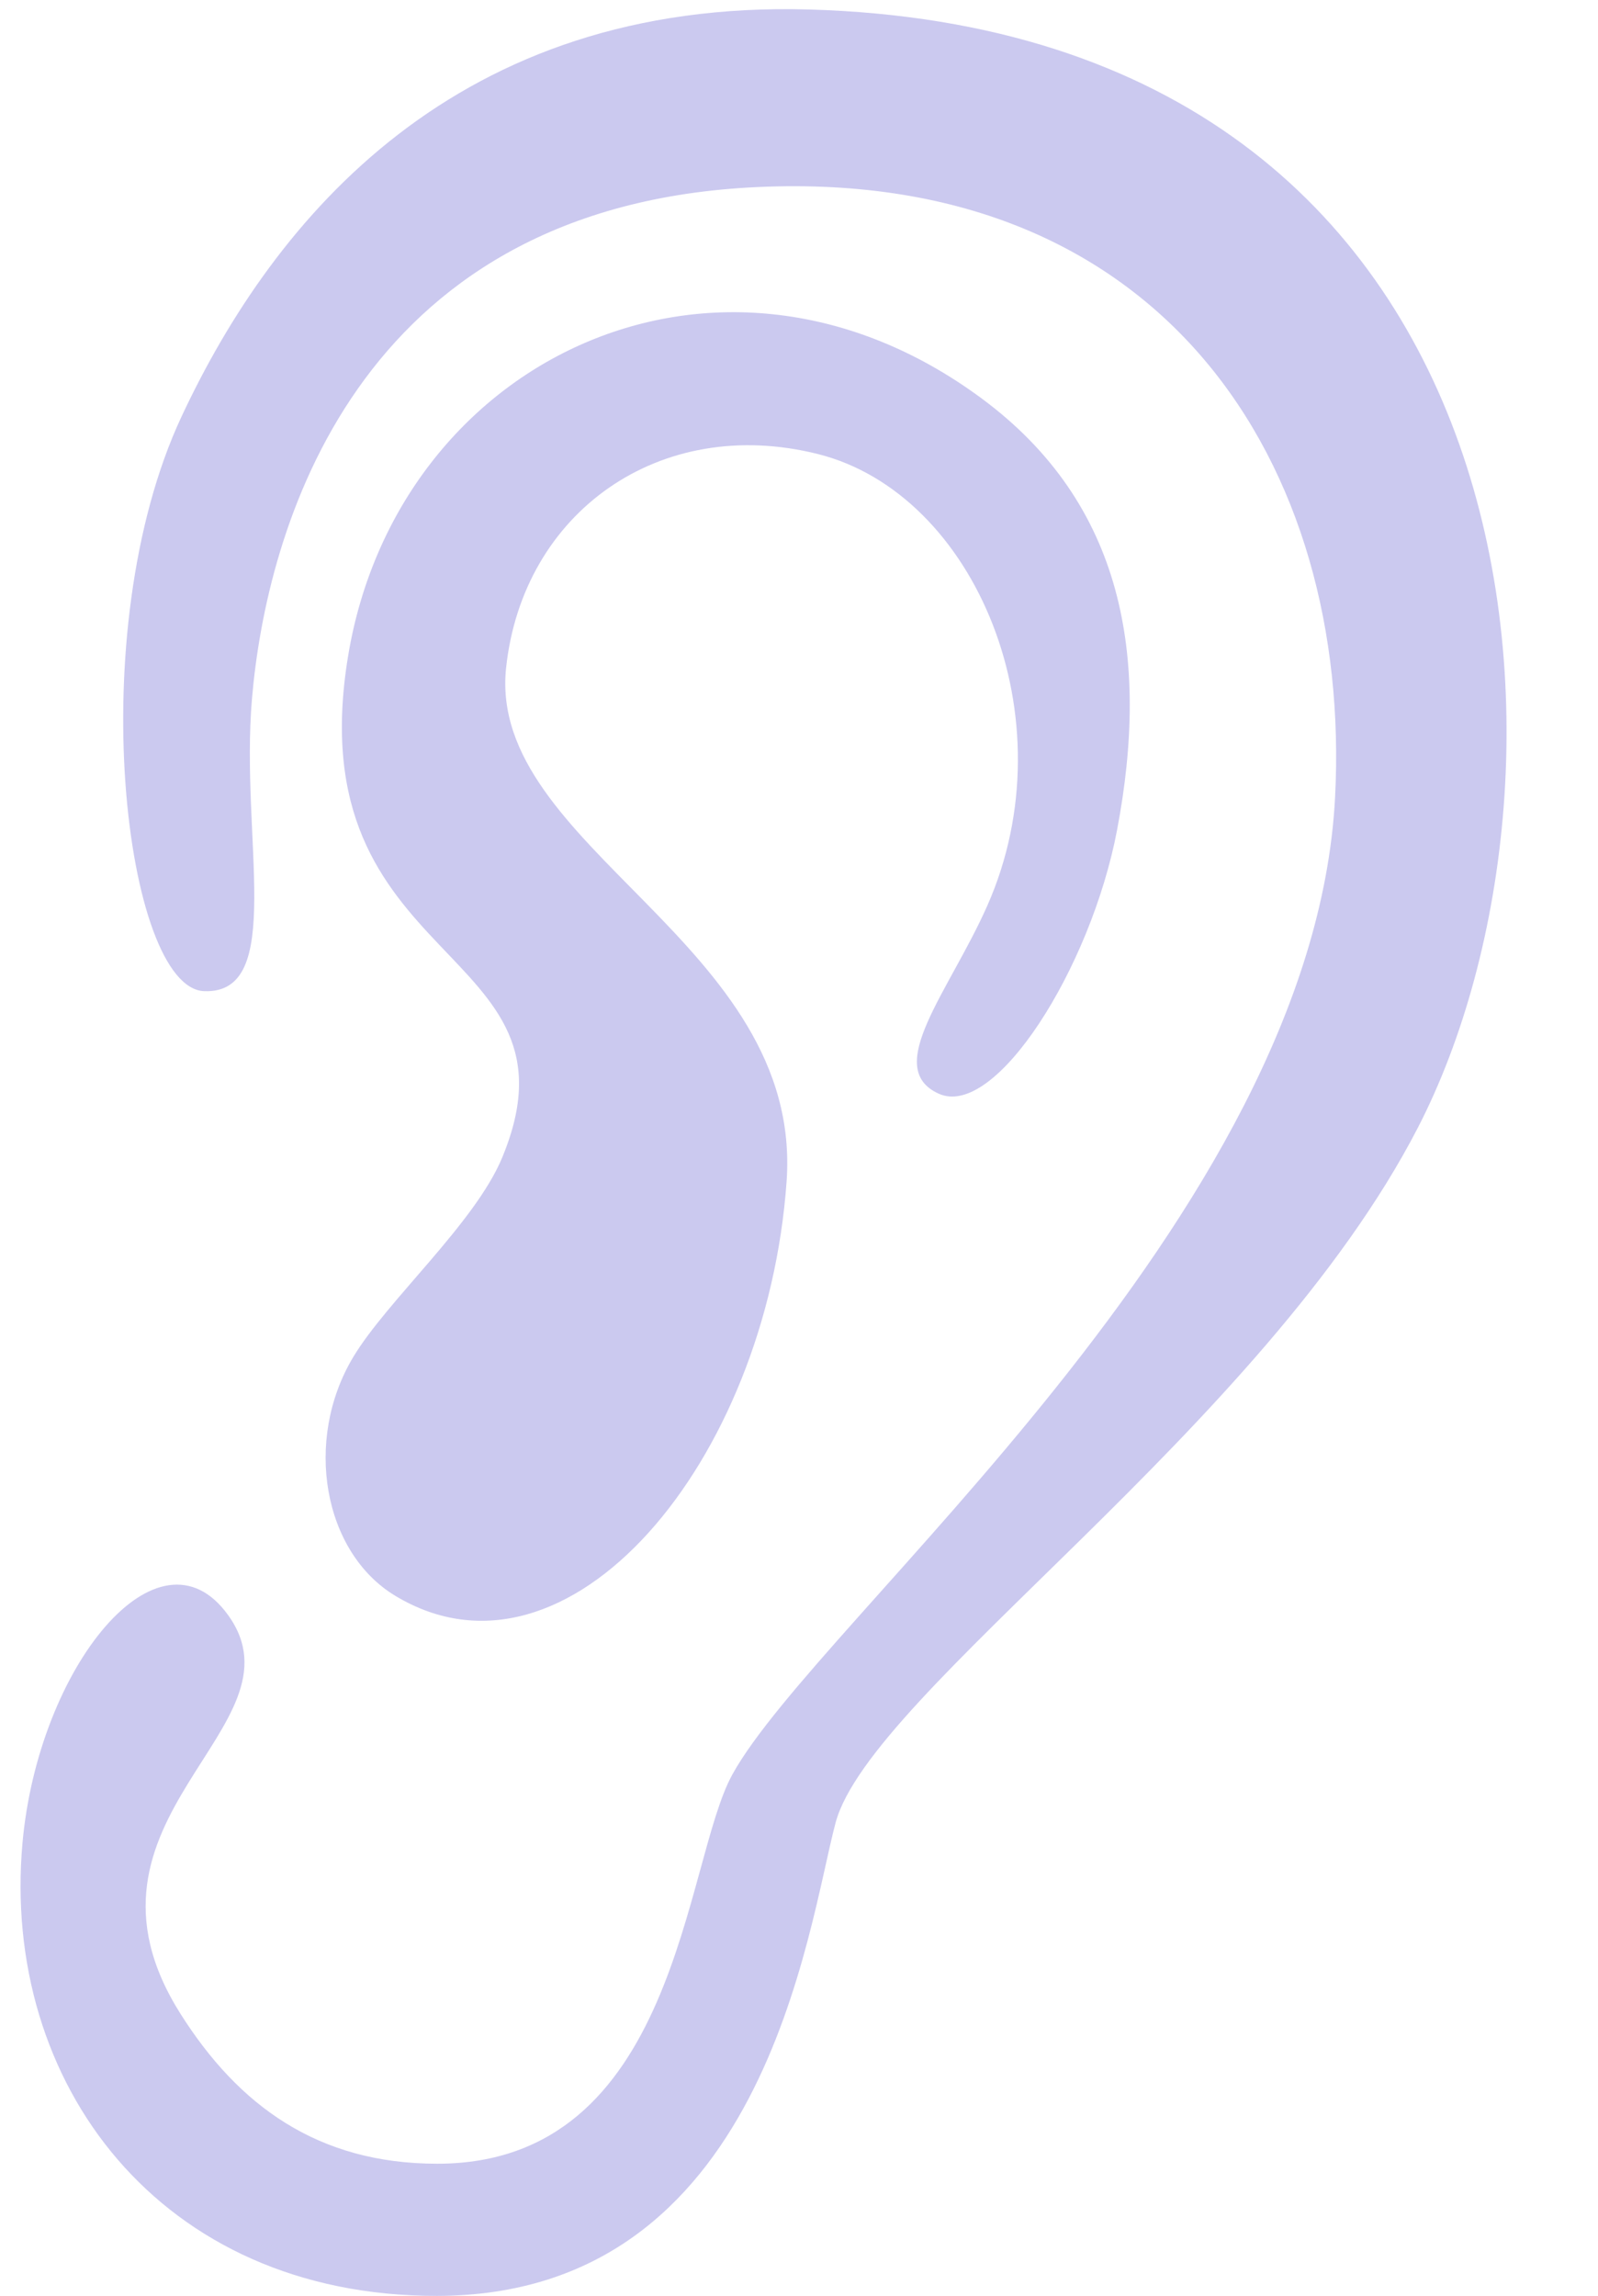 <?xml version="1.0" encoding="UTF-8" standalone="no"?><svg xmlns="http://www.w3.org/2000/svg" xmlns:xlink="http://www.w3.org/1999/xlink" fill="#cbc9ef" height="100.4" preserveAspectRatio="xMidYMid meet" version="1" viewBox="-0.9 -0.4 69.9 100.4" width="69.9" zoomAndPan="magnify"><g id="change1_1"><path clip-rule="evenodd" d="M7.033,17.833C11.117,9.09,19.09-0.43,34.496,0.015 c32.354,0.935,34.599,33.458,26.619,48.91C54.361,62.003,37.176,73.598,35.65,79.31c-1.232,4.615-3.105,20.672-17.436,20.69 C6.068,100.015-0.852,90.669,0.083,80.201c0.69-7.721,5.962-14.199,9-9.965c3.531,4.918-7.516,8.861-2.08,17.441 c2.525,3.986,5.984,6.543,11.221,6.543c10.512,0,10.78-13.139,12.905-17.01c3.736-6.806,25.417-24.316,26.37-42.741 c0.748-14.455-7.468-27.722-25.684-26.667C14.609,8.8,10.744,22.818,10.121,30.167c-0.518,6.107,1.484,12.905-2.087,12.777 C4.572,42.818,2.64,27.242,7.033,17.833z" fill-rule="evenodd"/></g><g id="change1_2"><path clip-rule="evenodd" d="M40.168,47.43c2.461,1.106,6.641-5.468,7.794-11.528 c1.433-7.539,0.313-14.268-5.923-18.878c-11.48-8.491-25.56-1.744-27.712,11.262c-2.281,13.785,10.633,12.551,6.74,21.935 c-1.189,2.869-5.042,6.259-6.521,8.732c-2.174,3.633-1.31,8.539,1.855,10.439c7.563,4.543,16.244-5.873,17.107-18.135 c0.735-10.429-13.108-14.59-12.27-22.453c0.726-6.795,6.718-11.078,13.63-9.351c6.913,1.728,11.034,11.589,7.419,19.752 C40.631,42.948,37.675,46.309,40.168,47.43z" fill-rule="evenodd"/></g></svg>